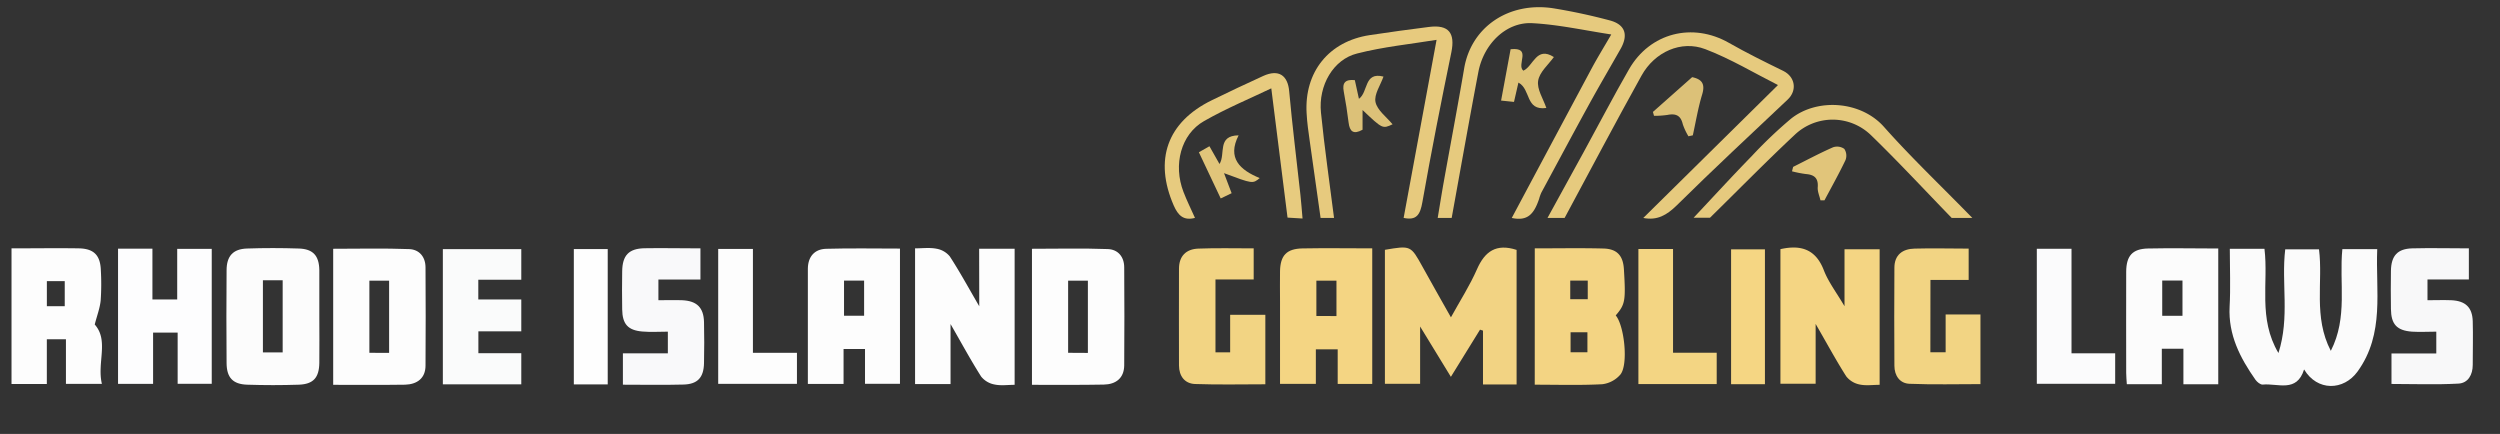 <?xml version="1.0" encoding="UTF-8"?> <svg xmlns="http://www.w3.org/2000/svg" id="Layer_1" data-name="Layer 1" viewBox="0 0 916 159"><rect x="0" y="0" width="916" height="159" fill="#333333" stroke="none"/><defs><style>.cls-1{fill:#fbfbfb;}.cls-2{fill:#f2d383;}.cls-3{fill:#f4d583;}.cls-4{fill:#fdfdfd;}.cls-5{fill:#f3d483;}.cls-6{fill:#fcfcfc;}.cls-7{fill:#fdfdfe;}.cls-8{fill:#fafbfb;}.cls-9{fill:#f2d483;}.cls-10{fill:#f9f9fa;}.cls-11{fill:#f8f8f9;}.cls-12{fill:#e6ca7e;}.cls-13{fill:#e7ca7e;}.cls-14{fill:#f3d583;}.cls-15{fill:#fbfbfc;}.cls-16{fill:#e7cb7f;}.cls-17{fill:#fefefe;}.cls-18{fill:#f5d683;}.cls-19{fill:#dcc178;}.cls-20{fill:#dfc378;}.cls-21{fill:#e1c57a;}</style></defs><path class="cls-1" d="M817,91.16h12.7c1.53,12.43-2.43,25.44,5.12,38.19,4.21-13.15,1-25.55,2.49-38h12.37c1.54,11.91-2.16,24.72,4.33,37.2,6.3-12.28,3-24.91,4.23-37.27h12.78c-.65,15.24,2.84,30.9-7.18,44.81-5.14,7.13-14.81,7.31-19.62-.73-2.7,8.65-9.65,5-15.14,5.55-.84.08-2.09-.93-2.68-1.77-5.61-8-10-16.44-9.47-26.75C817.31,105.42,817,98.44,817,91.16Z"></path><path class="cls-2" d="M555.68,140.87H543.37V121.14l-1.09-.35L531.6,138.07l-11.27-18.44v21h-12.9V91.53c9.49-1.61,9.46-1.59,13.75,6.15,3.3,6,6.67,11.88,10.44,18.59,3.38-6.15,6.93-11.65,9.53-17.58,2.89-6.6,7.06-9.55,14.53-7.13Z"></path><path class="cls-3" d="M652.35,91.29c7.68-1.73,13,.16,15.92,7.77,1.64,4.23,4.53,8,7.56,13.13V91.33H688.7V141c-2.49,0-5,.38-7.34-.12a8.3,8.3,0,0,1-4.91-3c-3.72-5.84-7-11.94-11.2-19.19V140.6h-12.9Z"></path><path class="cls-4" d="M358.76,91.14h13V141c-2.5,0-5,.38-7.36-.12a8.19,8.19,0,0,1-4.91-2.91c-3.73-5.87-7.05-12-11.21-19.24v22h-13V91c2.6,0,5.27-.36,7.79.12A8.09,8.09,0,0,1,348,93.94c3.61,5.54,6.78,11.37,10.8,18.28Z"></path><path class="cls-5" d="M562.34,91c8.61,0,16.91-.16,25.21.06,5,.14,7.15,2.67,7.45,7.57.7,11.63.48,12.89-3,16.94,3.17,3.7,4.69,18,1.71,21.66a10.38,10.38,0,0,1-6.65,3.55c-8.11.43-16.26.17-24.73.17Zm13,11.8v6.82h6.41v-6.82Zm.12,18.93v7.33h6.17v-7.33Z"></path><path class="cls-4" d="M316.94,140.63V127.87h-7.86v12.81H296V115.9c0-5.84,0-11.68,0-17.51.06-4.35,2.43-7.1,6.69-7.23,8.95-.26,17.9-.08,27.06-.08v49.55Zm-7.69-37.82v12.87h7.36V102.81Z"></path><path class="cls-3" d="M502.79,91v49.67H490.13V128h-8v12.64H469V110.33c0-3.67-.07-7.33,0-11,.13-5.76,2.42-8.2,8.26-8.31C485.59,90.86,493.91,91,502.79,91Zm-13.11,24.8V102.84h-7.36v12.94Z"></path><path class="cls-6" d="M800,127.77h-7.91v13H779.27c-.07-1.27-.23-2.7-.23-4.12,0-12.34-.06-24.68,0-37,0-5.92,2.29-8.48,8-8.6,8.48-.19,17,0,25.73,0v49.74H800Zm-7.76-12.07h7.42V102.79h-7.42Z"></path><path class="cls-4" d="M122.08,141V91.15c9.36,0,18.61-.23,27.83.12,3.7.13,6,2.83,6,6.74.06,12,.1,24,0,35.94,0,4.68-3.13,6.88-7.49,7C139.77,141.08,131.15,141,122.08,141Zm20.49-11.7V102.84h-7.23v26.43Z"></path><path class="cls-4" d="M378.11,141V91.15c9.32,0,18.57-.23,27.8.11,3.69.13,6,2.8,6,6.71.07,12,.11,24,0,35.94-.06,4.68-3.1,6.92-7.46,7C395.84,141.08,387.21,141,378.11,141Zm20.49-11.69V102.83h-7.24v26.44Z"></path><path class="cls-6" d="M117,116.46c0,5.5.07,11,0,16.49s-2.25,7.79-7.45,8c-6.32.21-12.66.21-19,0-5.23-.17-7.49-2.6-7.53-7.89q-.14-17,0-34c0-5.25,2.37-7.83,7.48-8,6.32-.22,12.66-.21,19,0,5.21.17,7.42,2.63,7.5,7.93C117,104.8,117,110.63,117,116.46ZM96.33,102.69v26.43h7.24V102.69Z"></path><path class="cls-4" d="M4.22,91c8.47,0,16.61-.13,24.73,0,5.52.12,7.83,2.61,8,8.07a89.21,89.21,0,0,1-.06,11c-.27,2.78-1.32,5.48-2.18,8.83,5.26,5.92.77,14,2.62,21.74H24.16V124.31h-7V140.7H4.22Zm19.5,12H17.17v9.19h6.55Z"></path><path class="cls-7" d="M43.25,91.12h12.6v18.6h9.08V91.18H77.58v49.45H65.09V121.87h-9v18.79H43.25Z"></path><path class="cls-8" d="M191,91.28v11.21H175.25v7.24H191v11.68H175.28v8H191v11.4H162.26V91.28Z"></path><path class="cls-9" d="M459.35,91v11.39h-14v26.71h5.38V115.35h12.89V140.8c-8.58,0-17.17.21-25.74-.1-3.83-.14-5.88-2.93-5.9-6.79-.06-11.82,0-23.63,0-35.45,0-4.66,2.64-7.2,7.06-7.37C445.7,90.83,452.34,91,459.35,91Z"></path><path class="cls-9" d="M707.29,129.07h5.59V115.22h12.76v25.52c-8.59,0-17.33.23-26-.12-3.57-.14-5.52-3-5.53-6.58-.06-12-.09-24,0-35.95,0-4.7,3-6.92,7.4-7,6.48-.19,13,0,19.81,0v11.48h-14Z"></path><path class="cls-10" d="M256.64,91v11.43h-15.4V110c2.8,0,5.73-.1,8.65,0,5.43.23,7.93,2.68,8.06,8,.12,5,.1,10,0,15-.1,5.3-2.3,7.76-7.53,7.9-7.29.2-14.6.05-22.19.05v-11.5H244.7v-7.93c-3.16,0-6.28.22-9.36-.05-5.3-.46-7.29-2.75-7.37-8.1-.07-4.66-.08-9.33,0-14,.09-5.8,2.41-8.28,8.14-8.41C242.76,90.84,249.42,91,256.64,91Z"></path><path class="cls-11" d="M876.24,140.68V129.52h16.42v-8c-3,0-6,.19-8.92,0-5.58-.43-7.63-2.71-7.7-8.31-.06-4.67-.08-9.33,0-14,.1-5.52,2.4-8.06,7.81-8.21,6.8-.18,13.61,0,20.74,0v11.39H889.43V110c2.82,0,5.77-.11,8.71,0,5.22.24,7.72,2.63,7.87,7.7.15,5.33,0,10.66,0,16,0,3.61-1.71,6.66-5.23,6.85C892.6,141,884.35,140.68,876.24,140.68Z"></path><path class="cls-12" d="M553.91,79.86Q568.55,52.41,583.22,25c2.11-3.92,4.45-7.72,7.15-12.37C580.38,11.1,571,9,561.43,8.49s-17.8,7.6-19.76,17.9c-3.39,17.8-6.54,35.65-9.78,53.47h-5.12c.75-4.47,1.43-8.79,2.2-13.09,2.49-13.89,5.12-27.75,7.49-41.65C539,9.92,552.71.63,568.9,3a211.61,211.61,0,0,1,20.78,4.44c5.76,1.47,7.07,5.26,4.08,10.52-4,7.05-8.09,14-12,21.16-5.73,10.43-11.33,20.94-17,31.43a14.83,14.83,0,0,0-.82,2.29C562,78.59,559.63,81.07,553.91,79.86Z"></path><path class="cls-12" d="M602.1,79.86l49.35-48.7c-8.6-4.33-17.29-9.59-26.63-13.15-8.83-3.37-18.55,1-23.37,9.7C591.84,45,582.64,62.47,573.27,79.86H567c4.63-8.42,9-16.37,13.37-24.34,5.5-10.05,10.79-20.22,16.51-30.15,7.69-13.38,23.28-17.26,36.6-9.67,6.48,3.69,13.18,7,19.89,10.27,4.38,2.14,5.2,7.14,1.66,10.49-13.63,12.86-27.35,25.63-40.68,38.8C610.65,78.88,607.13,80.85,602.1,79.86Z"></path><path class="cls-13" d="M514.29,79.84c4-21.54,8-43.08,12.07-65.24-9.55,1.56-19.5,2.54-29.1,5C488.54,21.74,483,31.29,484,41.22c1.29,12.91,3.17,25.75,4.79,38.62h-4.93c-1.32-9.35-2.67-18.67-3.95-28-.48-3.45-1-6.91-1.17-10.39-.87-15.12,8.17-26.3,23.11-28.58,7.22-1.1,14.47-2.07,21.72-3s9.66,2.23,8.2,9.32c-3.76,18.24-7.37,36.52-10.61,54.87C520.37,78.59,519.07,80.88,514.29,79.84Z"></path><path class="cls-4" d="M263.15,140.64V91.21h12.72v38.06H292v11.37Z"></path><path class="cls-14" d="M613,91.24v38h16v11.48H600.31V91.24Z"></path><path class="cls-15" d="M746.29,91.15H759v38.3h16v11.17H746.29Z"></path><path class="cls-12" d="M715.09,79.84c-9.83-10.12-19.43-20.49-29.55-30.3a20.17,20.17,0,0,0-28-.1c-10.55,9.88-20.67,20.21-31,30.34h-6c6.91-7.35,14-15.1,21.36-22.65a163.36,163.36,0,0,1,14.27-13.59c9.48-7.64,25.57-6.67,34.11,2.94,10,11.26,21,21.69,32.37,33.36Z"></path><path class="cls-16" d="M471.75,79.73c-2-15.71-3.95-31.42-5.95-47.36-7.76,3.72-16.5,7.34-24.65,12-8.47,4.82-11.36,16-7.53,25.93,1.25,3.24,2.8,6.37,4.22,9.54-4.14,1.08-6.17-.84-7.8-4.58-7.27-16.71-2.39-30.55,14-38.55q9.35-4.57,18.8-8.88c5.67-2.57,9-.25,9.52,5.61,1.14,12.66,2.73,25.27,4.11,37.9.3,2.77.5,5.54.78,8.72Z"></path><path class="cls-17" d="M222.67,140.85H210.25V91.27h12.42Z"></path><path class="cls-18" d="M646.67,140.77h-12.4V91.36h12.4Z"></path><path class="cls-19" d="M618.64,49.93a22.69,22.69,0,0,1-2.07-4.42c-.74-3.24-2.58-4-5.62-3.4a33.43,33.43,0,0,1-4.92.33c-.13-.48-.27-.95-.4-1.43L620,28.27c3.79.8,4.8,2.65,3.65,6.42-1.48,4.86-2.3,9.93-3.4,14.9Z"></path><path class="cls-20" d="M556.35,30.26c-.6,2.62-1.07,4.66-1.62,7.08L550,36.85c1.22-6.59,2.36-12.7,3.49-18.82,8-.82,2,5.7,4.67,7.87,3.67-1.64,4.73-9.11,11.18-5-2,2.78-5.25,5.5-5.76,8.66s1.85,6.59,3,10C558.8,40.63,561,32.72,556.35,30.26Z"></path><path class="cls-19" d="M496.41,29.36c.47,2.16.95,4.35,1.5,6.85,3.48-2.48,1.79-10,9-8.15-1.1,3.15-3.5,6.54-2.93,9.32.63,3,4,5.44,6.26,8.16-3.68,1.71-3.68,1.71-11-5.23v7.22c-3.38,1.88-4.72.64-5.12-2.65q-.7-5.67-1.76-11.3C491.72,30.32,492.92,29,496.41,29.36Z"></path><path class="cls-21" d="M657,61.15c4.86-2.43,9.66-5,14.62-7.18a4.56,4.56,0,0,1,4.13.58,4.47,4.47,0,0,1,.44,4.11c-2.38,5-5.11,9.85-7.71,14.75l-1.46,0c-.36-1.61-1.12-3.25-1-4.82.25-3.35-1.28-4.58-4.35-4.82a42.69,42.69,0,0,1-5.08-1Z"></path><path class="cls-21" d="M448.48,63.44c1.11,2.92,1.91,5,2.79,7.35l-4,1.92c-2.67-5.67-5.24-11.16-8-16.92l3.87-2.21,3.69,6.51c2.32-3.65-1-10.41,7-10.5-4.27,8.33.48,12.69,7.73,15.66C459,67.38,459,67.38,448.48,63.44Z"></path></svg> 